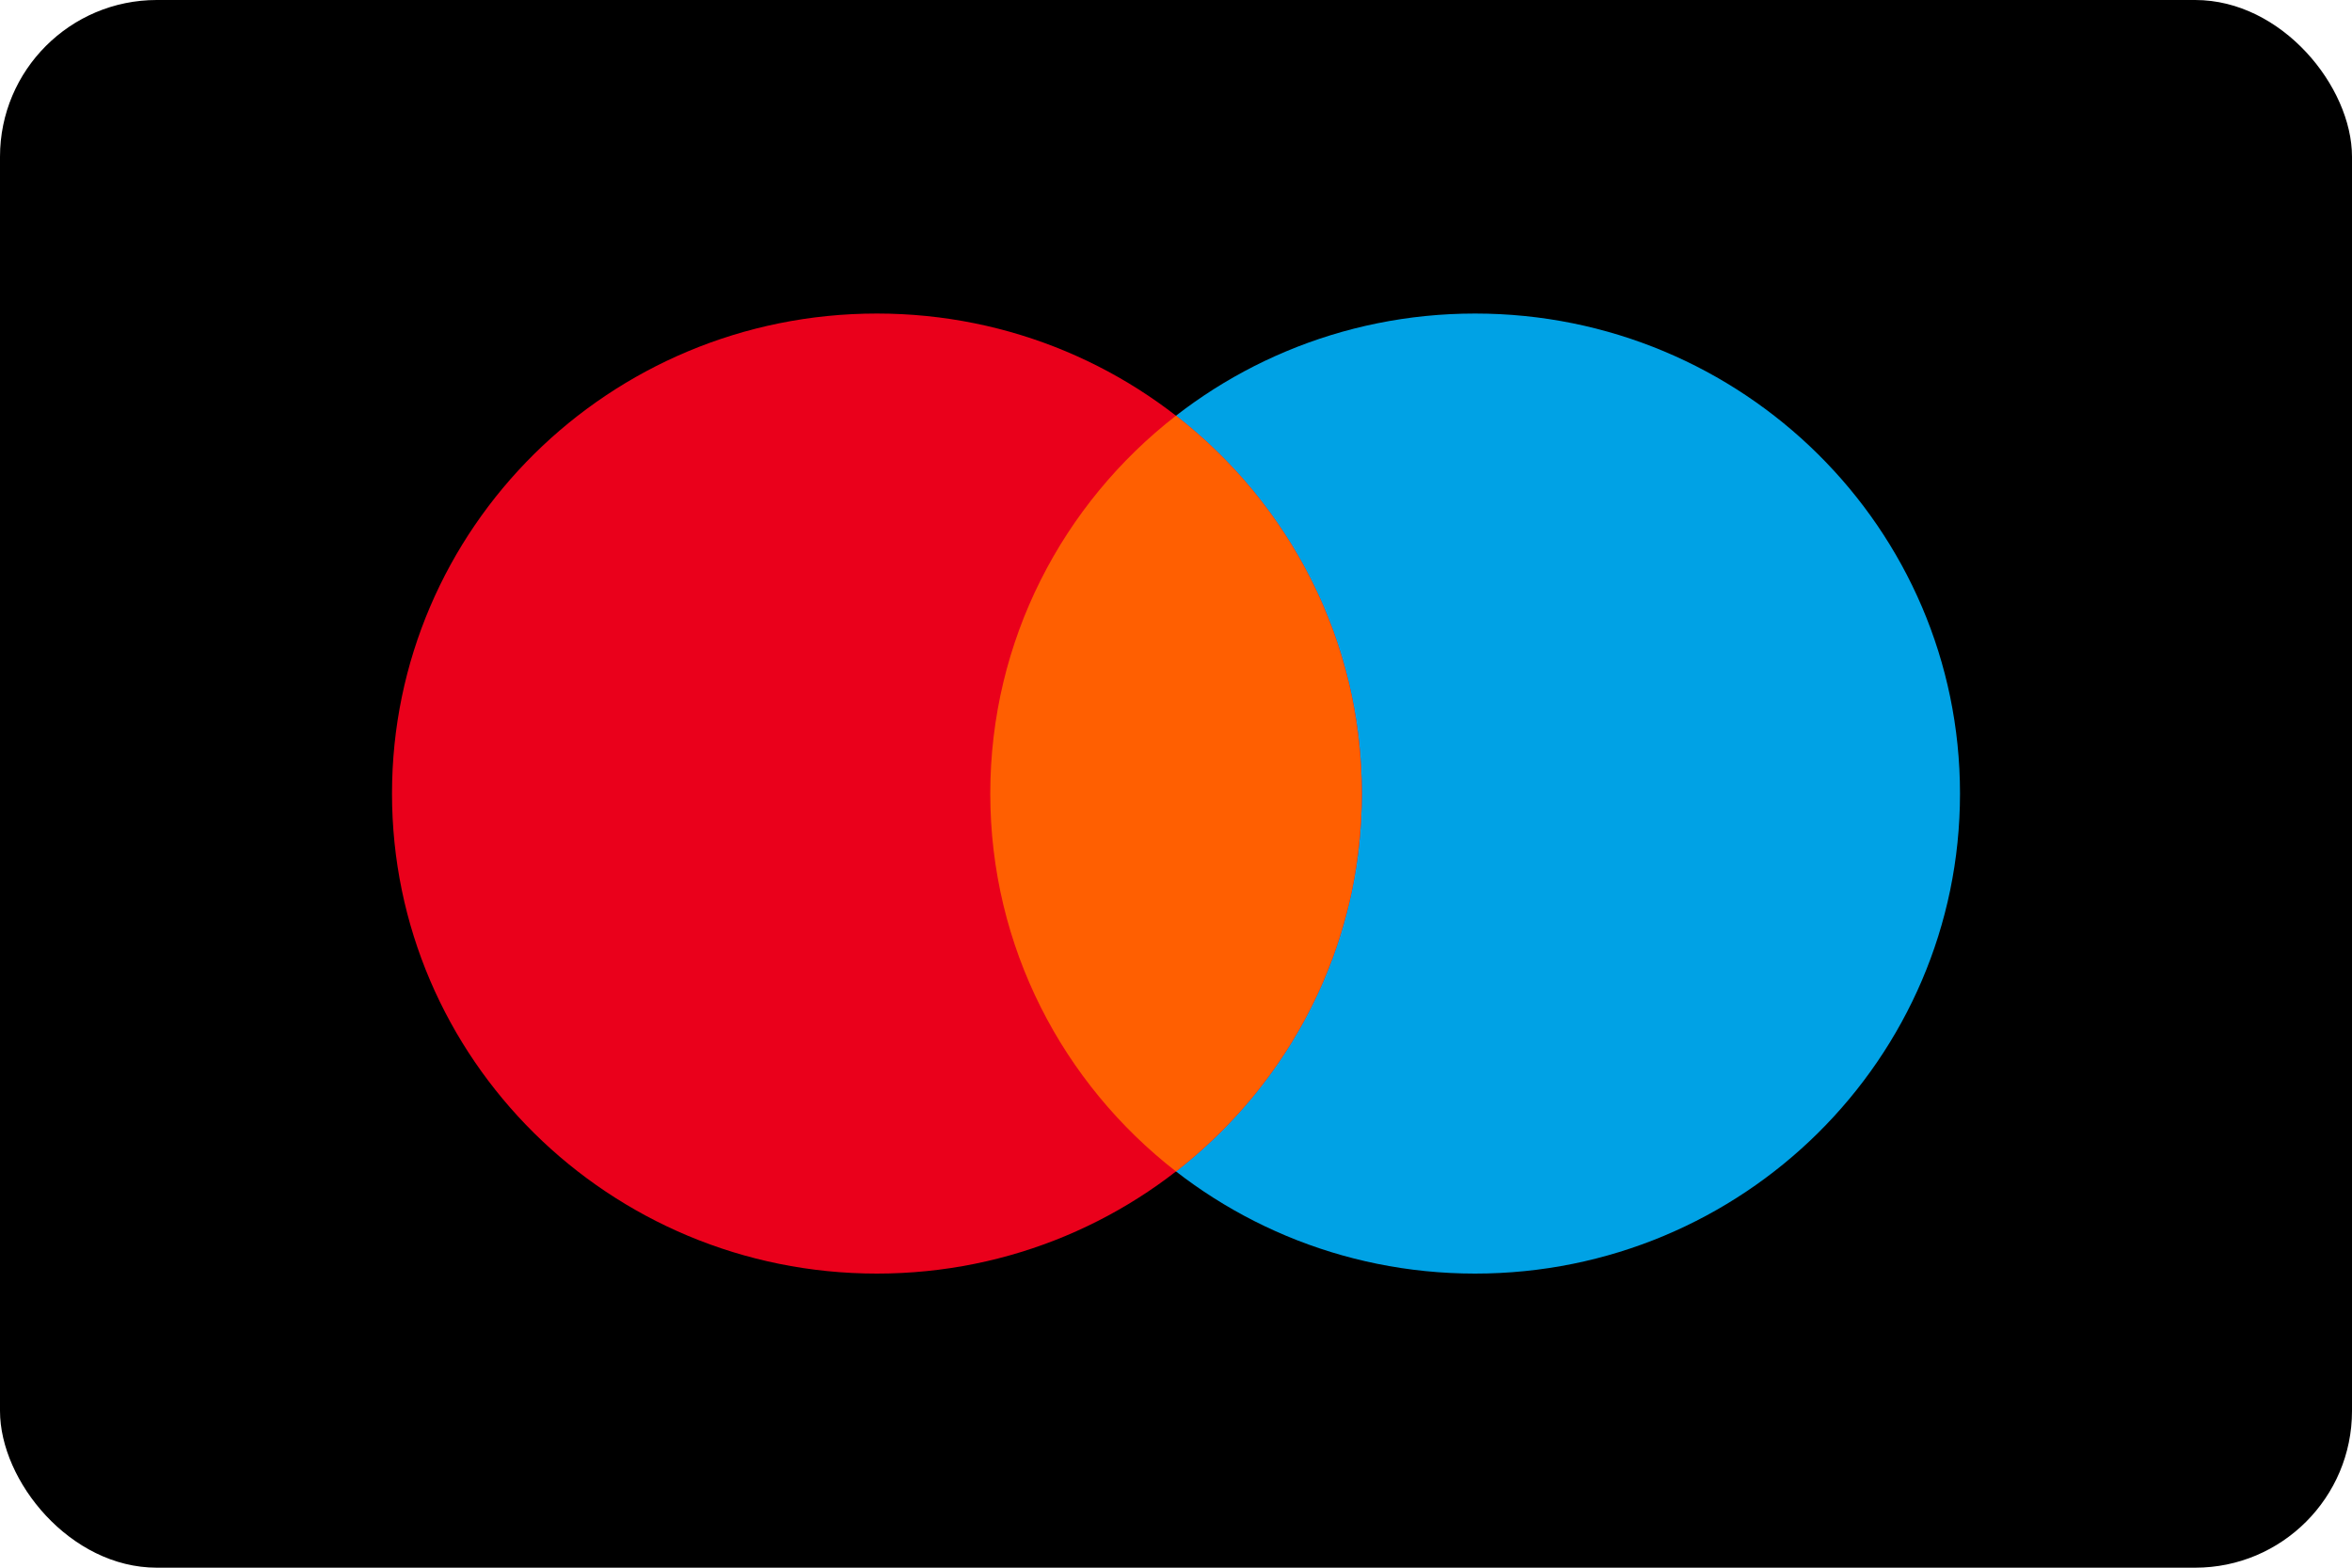 <svg width="30" height="20" viewBox="0 0 30 20" fill="none" xmlns="http://www.w3.org/2000/svg">
<rect width="30" height="20" rx="2" fill="black"/>
<path fill-rule="evenodd" clip-rule="evenodd" d="M25 10.124C25 13.507 22.231 16.248 18.815 16.248C15.399 16.248 12.63 13.507 12.63 10.124C12.63 6.742 15.399 4 18.815 4C22.231 4 25 6.742 25 10.124Z" fill="#00A2E5"/>
<path fill-rule="evenodd" clip-rule="evenodd" d="M17.37 10.124C17.37 13.507 14.601 16.248 11.185 16.248C7.769 16.248 5 13.507 5 10.124C5 6.742 7.769 4 11.185 4C14.601 4 17.37 6.742 17.37 10.124Z" fill="#EA001B"/>
<path fill-rule="evenodd" clip-rule="evenodd" d="M15 5.303C13.557 6.424 12.631 8.167 12.631 10.124C12.631 12.081 13.557 13.824 15 14.945C16.443 13.824 17.37 12.081 17.37 10.124C17.37 8.167 16.443 6.424 15 5.303Z" fill="#FF5F01"/>
</svg>
